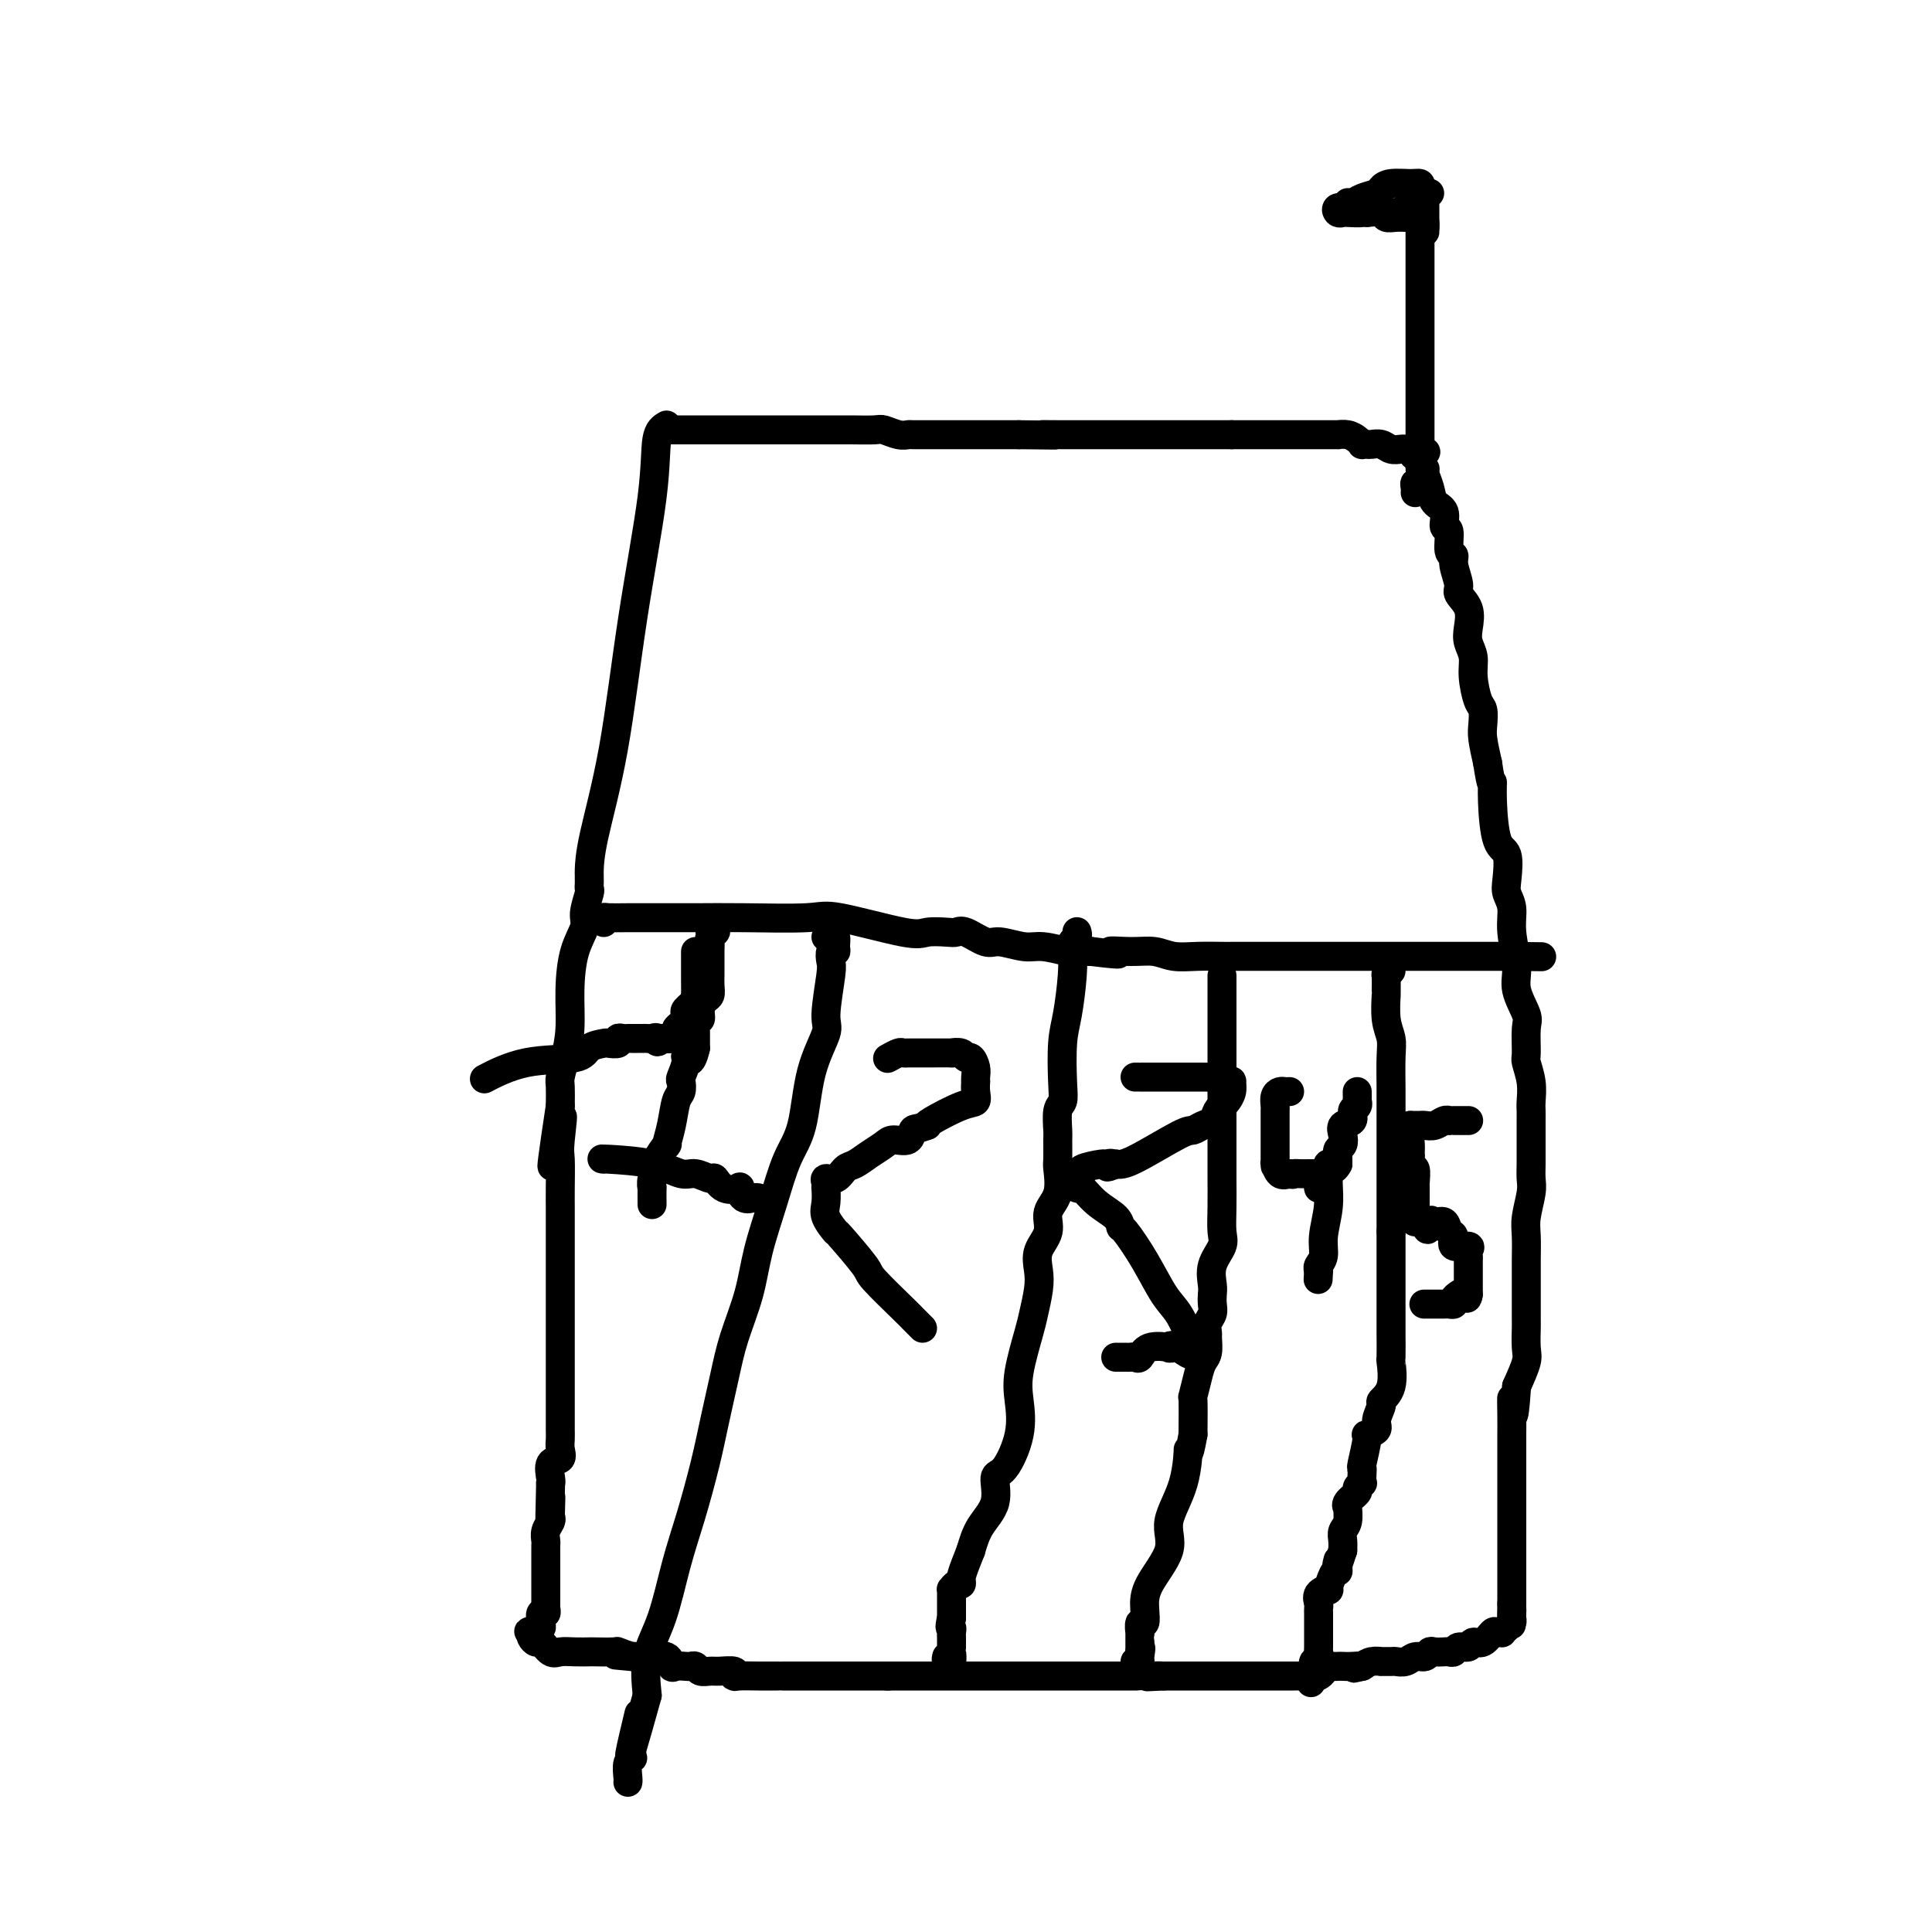 <svg viewBox='0 0 400 400' version='1.1' xmlns='http://www.w3.org/2000/svg' xmlns:xlink='http://www.w3.org/1999/xlink'><g fill='none' stroke='#000000' stroke-width='6' stroke-linecap='round' stroke-linejoin='round'><path d='M138,88c-0.829,0.483 -1.658,0.967 -2,3c-0.342,2.033 -0.197,5.617 -1,12c-0.803,6.383 -2.555,15.566 -4,25c-1.445,9.434 -2.583,19.119 -4,27c-1.417,7.881 -3.112,13.957 -4,18c-0.888,4.043 -0.970,6.054 -1,7c-0.030,0.946 -0.007,0.828 0,1c0.007,0.172 -0.002,0.633 0,1c0.002,0.367 0.016,0.638 0,1c-0.016,0.362 -0.063,0.813 0,1c0.063,0.187 0.237,0.108 0,1c-0.237,0.892 -0.886,2.754 -1,4c-0.114,1.246 0.306,1.876 0,3c-0.306,1.124 -1.340,2.742 -2,5c-0.660,2.258 -0.947,5.156 -1,8c-0.053,2.844 0.130,5.635 0,8c-0.130,2.365 -0.571,4.304 -1,6c-0.429,1.696 -0.846,3.149 -1,4c-0.154,0.851 -0.044,1.100 0,2c0.044,0.900 0.022,2.450 0,4'/><path d='M116,229c-3.403,22.580 -0.912,8.529 0,4c0.912,-4.529 0.244,0.465 0,3c-0.244,2.535 -0.065,2.612 0,4c0.065,1.388 0.018,4.086 0,6c-0.018,1.914 -0.005,3.045 0,4c0.005,0.955 0.001,1.735 0,3c-0.001,1.265 -0.000,3.017 0,5c0.000,1.983 0.000,4.198 0,5c-0.000,0.802 -0.000,0.190 0,1c0.000,0.810 0.000,3.042 0,4c-0.000,0.958 -0.000,0.643 0,1c0.000,0.357 0.000,1.385 0,2c-0.000,0.615 -0.000,0.819 0,1c0.000,0.181 0.000,0.341 0,1c-0.000,0.659 -0.000,1.816 0,3c0.000,1.184 0.000,2.395 0,3c-0.000,0.605 -0.000,0.603 0,1c0.000,0.397 0.000,1.195 0,2c-0.000,0.805 -0.000,1.619 0,2c0.000,0.381 0.000,0.329 0,1c-0.000,0.671 -0.000,2.067 0,3c0.000,0.933 0.000,1.405 0,2c-0.000,0.595 -0.001,1.314 0,2c0.001,0.686 0.002,1.340 0,2c-0.002,0.660 -0.008,1.327 0,2c0.008,0.673 0.030,1.354 0,2c-0.030,0.646 -0.113,1.259 0,2c0.113,0.741 0.422,1.611 0,2c-0.422,0.389 -1.575,0.297 -2,1c-0.425,0.703 -0.121,2.201 0,3c0.121,0.799 0.061,0.900 0,1'/><path d='M114,307c-0.311,12.942 -0.087,6.297 0,4c0.087,-2.297 0.037,-0.244 0,1c-0.037,1.244 -0.063,1.681 0,2c0.063,0.319 0.213,0.519 0,1c-0.213,0.481 -0.789,1.242 -1,2c-0.211,0.758 -0.057,1.511 0,2c0.057,0.489 0.015,0.713 0,1c-0.015,0.287 -0.004,0.636 0,1c0.004,0.364 0.001,0.742 0,1c-0.001,0.258 -0.000,0.396 0,1c0.000,0.604 0.000,1.673 0,2c-0.000,0.327 -0.000,-0.088 0,0c0.000,0.088 0.000,0.679 0,1c-0.000,0.321 -0.000,0.373 0,1c0.000,0.627 0.000,1.828 0,2c-0.000,0.172 -0.000,-0.686 0,0c0.000,0.686 0.000,2.915 0,4c-0.000,1.085 -0.000,1.024 0,1c0.000,-0.024 0.000,-0.012 0,0'/><path d='M139,89c0.445,-0.000 0.890,-0.000 1,0c0.110,0.000 -0.116,0.000 0,0c0.116,-0.000 0.573,-0.000 1,0c0.427,0.000 0.824,0.000 2,0c1.176,-0.000 3.133,-0.000 5,0c1.867,0.000 3.646,0.000 5,0c1.354,-0.000 2.282,-0.000 4,0c1.718,0.000 4.225,0.000 7,0c2.775,-0.000 5.817,-0.001 7,0c1.183,0.001 0.509,0.004 1,0c0.491,-0.004 2.149,-0.015 4,0c1.851,0.015 3.895,0.057 5,0c1.105,-0.057 1.272,-0.211 2,0c0.728,0.211 2.019,0.789 3,1c0.981,0.211 1.652,0.057 2,0c0.348,-0.057 0.371,-0.015 1,0c0.629,0.015 1.862,0.004 3,0c1.138,-0.004 2.181,-0.001 3,0c0.819,0.001 1.416,0.000 2,0c0.584,-0.000 1.157,-0.000 2,0c0.843,0.000 1.958,0.000 3,0c1.042,-0.000 2.011,-0.000 3,0c0.989,0.000 1.997,0.000 3,0c1.003,-0.000 2.002,-0.000 3,0'/><path d='M211,90c12.062,0.155 6.218,0.041 5,0c-1.218,-0.041 2.192,-0.011 4,0c1.808,0.011 2.015,0.003 3,0c0.985,-0.003 2.749,-0.001 4,0c1.251,0.001 1.989,0.000 3,0c1.011,-0.000 2.295,-0.000 3,0c0.705,0.000 0.832,0.000 1,0c0.168,-0.000 0.377,-0.000 1,0c0.623,0.000 1.659,0.000 2,0c0.341,-0.000 -0.012,-0.000 0,0c0.012,0.000 0.388,0.000 1,0c0.612,-0.000 1.460,-0.000 2,0c0.540,0.000 0.771,0.000 1,0c0.229,-0.000 0.456,-0.000 1,0c0.544,0.000 1.406,0.000 3,0c1.594,-0.000 3.919,-0.000 5,0c1.081,0.000 0.917,0.000 1,0c0.083,-0.000 0.414,-0.000 1,0c0.586,0.000 1.427,0.000 2,0c0.573,-0.000 0.878,-0.000 1,0c0.122,0.000 0.061,0.000 0,0'/><path d='M255,90c6.927,0.000 2.244,0.000 1,0c-1.244,-0.000 0.950,-0.000 2,0c1.050,0.000 0.955,0.000 1,0c0.045,-0.000 0.229,-0.000 1,0c0.771,0.000 2.129,0.000 3,0c0.871,-0.000 1.255,-0.000 2,0c0.745,0.000 1.851,0.000 3,0c1.149,-0.000 2.340,-0.000 3,0c0.660,0.000 0.788,0.000 1,0c0.212,-0.000 0.507,-0.001 1,0c0.493,0.001 1.182,0.003 2,0c0.818,-0.003 1.764,-0.011 2,0c0.236,0.011 -0.239,0.041 0,0c0.239,-0.041 1.192,-0.155 2,0c0.808,0.155 1.473,0.578 2,1c0.527,0.422 0.918,0.844 1,1c0.082,0.156 -0.144,0.046 0,0c0.144,-0.046 0.658,-0.026 1,0c0.342,0.026 0.512,0.060 1,0c0.488,-0.060 1.293,-0.212 2,0c0.707,0.212 1.317,0.789 2,1c0.683,0.211 1.441,0.057 2,0c0.559,-0.057 0.920,-0.015 1,0c0.080,0.015 -0.120,0.004 0,0c0.120,-0.004 0.560,-0.002 1,0'/><path d='M292,93c5.885,0.642 2.098,0.748 1,1c-1.098,0.252 0.494,0.651 1,1c0.506,0.349 -0.073,0.650 0,1c0.073,0.350 0.798,0.750 1,1c0.202,0.250 -0.119,0.352 0,1c0.119,0.648 0.677,1.844 1,3c0.323,1.156 0.411,2.271 1,3c0.589,0.729 1.679,1.070 2,2c0.321,0.930 -0.125,2.449 0,3c0.125,0.551 0.822,0.133 1,1c0.178,0.867 -0.165,3.019 0,4c0.165,0.981 0.836,0.793 1,1c0.164,0.207 -0.180,0.811 0,2c0.180,1.189 0.884,2.965 1,4c0.116,1.035 -0.357,1.329 0,2c0.357,0.671 1.545,1.717 2,3c0.455,1.283 0.177,2.802 0,4c-0.177,1.198 -0.254,2.073 0,3c0.254,0.927 0.839,1.904 1,3c0.161,1.096 -0.101,2.312 0,4c0.101,1.688 0.566,3.850 1,5c0.434,1.150 0.838,1.288 1,2c0.162,0.712 0.082,2.000 0,3c-0.082,1.000 -0.166,1.714 0,3c0.166,1.286 0.583,3.143 1,5'/><path d='M308,158c0.853,5.736 0.985,4.075 1,4c0.015,-0.075 -0.088,1.435 0,4c0.088,2.565 0.367,6.184 1,8c0.633,1.816 1.618,1.830 2,3c0.382,1.170 0.159,3.495 0,5c-0.159,1.505 -0.255,2.189 0,3c0.255,0.811 0.860,1.747 1,3c0.140,1.253 -0.187,2.822 0,5c0.187,2.178 0.888,4.965 1,7c0.112,2.035 -0.363,3.316 0,5c0.363,1.684 1.565,3.769 2,5c0.435,1.231 0.102,1.607 0,3c-0.102,1.393 0.025,3.802 0,5c-0.025,1.198 -0.203,1.186 0,2c0.203,0.814 0.786,2.454 1,4c0.214,1.546 0.057,2.997 0,4c-0.057,1.003 -0.016,1.556 0,2c0.016,0.444 0.005,0.777 0,2c-0.005,1.223 -0.005,3.335 0,5c0.005,1.665 0.015,2.884 0,4c-0.015,1.116 -0.057,2.129 0,3c0.057,0.871 0.211,1.601 0,3c-0.211,1.399 -0.789,3.468 -1,5c-0.211,1.532 -0.057,2.526 0,4c0.057,1.474 0.015,3.427 0,5c-0.015,1.573 -0.002,2.765 0,5c0.002,2.235 -0.005,5.513 0,7c0.005,1.487 0.022,1.182 0,2c-0.022,0.818 -0.083,2.759 0,4c0.083,1.241 0.309,1.783 0,3c-0.309,1.217 -1.155,3.108 -2,5'/><path d='M314,287c-0.691,10.308 -0.917,4.580 -1,3c-0.083,-1.580 -0.022,0.990 0,3c0.022,2.010 0.006,3.462 0,4c-0.006,0.538 -0.002,0.164 0,1c0.002,0.836 0.000,2.882 0,4c-0.000,1.118 -0.000,1.307 0,2c0.000,0.693 0.000,1.891 0,3c-0.000,1.109 -0.000,2.130 0,3c0.000,0.870 0.000,1.588 0,2c-0.000,0.412 -0.000,0.519 0,1c0.000,0.481 0.000,1.337 0,2c-0.000,0.663 -0.000,1.133 0,2c0.000,0.867 0.000,2.130 0,3c-0.000,0.870 -0.000,1.346 0,2c0.000,0.654 0.000,1.485 0,2c-0.000,0.515 -0.000,0.715 0,1c0.000,0.285 0.000,0.654 0,1c-0.000,0.346 -0.000,0.670 0,1c0.000,0.330 0.000,0.666 0,1c-0.000,0.334 -0.000,0.667 0,1c0.000,0.333 0.000,0.667 0,1c-0.000,0.333 -0.000,0.667 0,1c0.000,0.333 0.000,0.667 0,1'/><path d='M313,332c-0.156,7.427 -0.044,3.495 0,2c0.044,-1.495 0.022,-0.555 0,0c-0.022,0.555 -0.044,0.723 0,1c0.044,0.277 0.152,0.663 0,1c-0.152,0.337 -0.565,0.624 -1,1c-0.435,0.376 -0.893,0.841 -1,1c-0.107,0.159 0.136,0.013 0,0c-0.136,-0.013 -0.651,0.106 -1,0c-0.349,-0.106 -0.531,-0.436 -1,0c-0.469,0.436 -1.225,1.637 -2,2c-0.775,0.363 -1.570,-0.113 -2,0c-0.430,0.113 -0.495,0.815 -1,1c-0.505,0.185 -1.448,-0.146 -2,0c-0.552,0.146 -0.711,0.770 -1,1c-0.289,0.230 -0.706,0.066 -1,0c-0.294,-0.066 -0.463,-0.033 -1,0c-0.537,0.033 -1.442,0.065 -2,0c-0.558,-0.065 -0.770,-0.228 -1,0c-0.230,0.228 -0.480,0.846 -1,1c-0.520,0.154 -1.310,-0.155 -2,0c-0.690,0.155 -1.279,0.774 -2,1c-0.721,0.226 -1.572,0.060 -2,0c-0.428,-0.060 -0.432,-0.013 -1,0c-0.568,0.013 -1.699,-0.007 -2,0c-0.301,0.007 0.227,0.040 0,0c-0.227,-0.040 -1.208,-0.154 -2,0c-0.792,0.154 -1.396,0.577 -2,1'/><path d='M282,345c-3.775,0.774 -0.712,0.207 0,0c0.712,-0.207 -0.927,-0.056 -2,0c-1.073,0.056 -1.579,0.018 -2,0c-0.421,-0.018 -0.757,-0.015 -1,0c-0.243,0.015 -0.392,0.043 -1,0c-0.608,-0.043 -1.676,-0.155 -2,0c-0.324,0.155 0.097,0.577 0,1c-0.097,0.423 -0.711,0.845 -1,1c-0.289,0.155 -0.254,0.041 -1,0c-0.746,-0.041 -2.274,-0.011 -3,0c-0.726,0.011 -0.650,0.003 -1,0c-0.350,-0.003 -1.128,-0.001 -2,0c-0.872,0.001 -1.840,0.000 -2,0c-0.160,-0.000 0.486,-0.000 0,0c-0.486,0.000 -2.104,0.000 -3,0c-0.896,-0.000 -1.070,-0.000 -1,0c0.070,0.000 0.384,0.000 0,0c-0.384,-0.000 -1.465,-0.000 -2,0c-0.535,0.000 -0.525,0.000 -1,0c-0.475,-0.000 -1.435,-0.000 -2,0c-0.565,0.000 -0.736,0.000 -1,0c-0.264,-0.000 -0.623,-0.000 -1,0c-0.377,0.000 -0.773,0.000 -1,0c-0.227,-0.000 -0.284,-0.000 -1,0c-0.716,0.000 -2.090,0.000 -3,0c-0.910,-0.000 -1.357,-0.000 -2,0c-0.643,0.000 -1.482,0.000 -2,0c-0.518,-0.000 -0.716,-0.000 -1,0c-0.284,0.000 -0.652,0.000 -1,0c-0.348,-0.000 -0.674,-0.000 -1,0'/><path d='M241,347c-6.463,0.309 -2.122,0.083 -1,0c1.122,-0.083 -0.977,-0.022 -2,0c-1.023,0.022 -0.970,0.006 -1,0c-0.030,-0.006 -0.144,-0.002 -1,0c-0.856,0.002 -2.453,0.000 -3,0c-0.547,-0.000 -0.042,-0.000 0,0c0.042,0.000 -0.379,0.000 -1,0c-0.621,-0.000 -1.442,-0.000 -2,0c-0.558,0.000 -0.855,0.000 -1,0c-0.145,-0.000 -0.140,-0.000 -1,0c-0.860,0.000 -2.587,0.000 -4,0c-1.413,-0.000 -2.514,-0.000 -3,0c-0.486,0.000 -0.358,0.000 -1,0c-0.642,-0.000 -2.055,-0.000 -3,0c-0.945,0.000 -1.422,0.000 -2,0c-0.578,-0.000 -1.258,-0.000 -2,0c-0.742,0.000 -1.546,0.000 -2,0c-0.454,-0.000 -0.559,-0.000 -1,0c-0.441,0.000 -1.219,0.000 -2,0c-0.781,-0.000 -1.565,-0.000 -2,0c-0.435,0.000 -0.520,0.000 -1,0c-0.480,-0.000 -1.354,-0.000 -2,0c-0.646,0.000 -1.063,0.000 -2,0c-0.937,-0.000 -2.396,0.000 -3,0c-0.604,0.000 -0.355,0.000 -1,0c-0.645,0.000 -2.184,0.000 -3,0c-0.816,0.000 -0.909,0.000 -2,0c-1.091,0.000 -3.179,0.000 -4,0c-0.821,0.000 -0.375,0.000 -1,0c-0.625,0.000 -2.321,0.000 -3,0c-0.679,0.000 -0.339,0.000 0,0'/><path d='M184,347c-9.400,0.000 -4.401,0.000 -3,0c1.401,-0.000 -0.795,-0.000 -2,0c-1.205,0.000 -1.419,0.000 -2,0c-0.581,-0.000 -1.531,-0.000 -3,0c-1.469,0.000 -3.458,0.000 -5,0c-1.542,-0.000 -2.638,-0.000 -3,0c-0.362,0.000 0.008,0.000 0,0c-0.008,-0.000 -0.395,-0.000 -1,0c-0.605,0.000 -1.427,0.000 -2,0c-0.573,-0.000 -0.896,-0.000 -1,0c-0.104,0.000 0.010,0.001 0,0c-0.010,-0.001 -0.144,-0.004 -1,0c-0.856,0.004 -2.435,0.015 -4,0c-1.565,-0.015 -3.115,-0.057 -4,0c-0.885,0.057 -1.106,0.212 -1,0c0.106,-0.212 0.537,-0.793 0,-1c-0.537,-0.207 -2.042,-0.041 -3,0c-0.958,0.041 -1.369,-0.041 -2,0c-0.631,0.041 -1.482,0.207 -2,0c-0.518,-0.207 -0.703,-0.785 -1,-1c-0.297,-0.215 -0.707,-0.065 -1,0c-0.293,0.065 -0.469,0.046 -1,0c-0.531,-0.046 -1.418,-0.117 -2,0c-0.582,0.117 -0.857,0.424 -1,0c-0.143,-0.424 -0.152,-1.577 -1,-2c-0.848,-0.423 -2.536,-0.114 -3,0c-0.464,0.114 0.296,0.033 0,0c-0.296,-0.033 -1.648,-0.016 -3,0'/><path d='M132,343c-8.320,-0.635 -3.120,-0.223 -1,0c2.120,0.223 1.159,0.256 0,0c-1.159,-0.256 -2.515,-0.800 -3,-1c-0.485,-0.200 -0.097,-0.054 -1,0c-0.903,0.054 -3.095,0.017 -4,0c-0.905,-0.017 -0.522,-0.012 -1,0c-0.478,0.012 -1.815,0.032 -3,0c-1.185,-0.032 -2.216,-0.117 -3,0c-0.784,0.117 -1.321,0.435 -2,0c-0.679,-0.435 -1.502,-1.622 -2,-2c-0.498,-0.378 -0.673,0.052 -1,0c-0.327,-0.052 -0.808,-0.586 -1,-1c-0.192,-0.414 -0.096,-0.707 0,-1'/><path d='M110,338c-0.973,-0.556 -0.405,0.053 0,0c0.405,-0.053 0.648,-0.770 1,-1c0.352,-0.230 0.812,0.026 1,0c0.188,-0.026 0.103,-0.333 0,-1c-0.103,-0.667 -0.223,-1.694 0,-2c0.223,-0.306 0.791,0.110 1,0c0.209,-0.110 0.060,-0.746 0,-1c-0.060,-0.254 -0.030,-0.127 0,0'/><path d='M125,191c-0.027,-0.423 -0.054,-0.845 0,-1c0.054,-0.155 0.190,-0.042 1,0c0.810,0.042 2.293,0.012 4,0c1.707,-0.012 3.637,-0.006 6,0c2.363,0.006 5.158,0.013 8,0c2.842,-0.013 5.732,-0.046 10,0c4.268,0.046 9.913,0.170 13,0c3.087,-0.170 3.614,-0.633 7,0c3.386,0.633 9.629,2.364 13,3c3.371,0.636 3.869,0.178 5,0c1.131,-0.178 2.895,-0.077 4,0c1.105,0.077 1.552,0.130 2,0c0.448,-0.130 0.897,-0.442 2,0c1.103,0.442 2.859,1.639 4,2c1.141,0.361 1.666,-0.113 3,0c1.334,0.113 3.476,0.815 5,1c1.524,0.185 2.429,-0.146 4,0c1.571,0.146 3.808,0.770 5,1c1.192,0.230 1.341,0.066 2,0c0.659,-0.066 1.830,-0.033 3,0'/><path d='M226,197c8.776,1.079 4.716,0.275 4,0c-0.716,-0.275 1.913,-0.021 4,0c2.087,0.021 3.632,-0.190 5,0c1.368,0.190 2.559,0.783 4,1c1.441,0.217 3.133,0.058 5,0c1.867,-0.058 3.909,-0.016 5,0c1.091,0.016 1.232,0.004 2,0c0.768,-0.004 2.165,-0.001 3,0c0.835,0.001 1.110,0.000 2,0c0.890,-0.000 2.395,-0.000 3,0c0.605,0.000 0.308,0.000 1,0c0.692,-0.000 2.371,-0.000 3,0c0.629,0.000 0.207,0.000 1,0c0.793,-0.000 2.802,-0.000 4,0c1.198,0.000 1.585,0.000 2,0c0.415,-0.000 0.858,-0.000 2,0c1.142,0.000 2.984,0.000 4,0c1.016,-0.000 1.204,-0.000 2,0c0.796,0.000 2.198,0.000 3,0c0.802,-0.000 1.004,-0.000 2,0c0.996,0.000 2.784,0.000 4,0c1.216,-0.000 1.858,-0.000 3,0c1.142,0.000 2.783,0.000 4,0c1.217,-0.000 2.010,-0.000 3,0c0.990,0.000 2.176,0.000 3,0c0.824,-0.000 1.285,-0.000 2,0c0.715,0.000 1.683,0.000 2,0c0.317,0.000 -0.018,0.000 0,0c0.018,0.000 0.390,0.000 1,0c0.610,0.000 1.460,0.000 2,0c0.540,0.000 0.770,0.000 1,0'/><path d='M312,198c13.563,0.155 4.470,0.041 1,0c-3.470,-0.041 -1.319,-0.011 0,0c1.319,0.011 1.805,0.003 2,0c0.195,-0.003 0.097,-0.002 0,0'/><path d='M171,194c0.307,0.052 0.615,0.103 1,0c0.385,-0.103 0.849,-0.361 1,0c0.151,0.361 -0.011,1.340 0,2c0.011,0.660 0.195,0.999 0,1c-0.195,0.001 -0.767,-0.337 -1,0c-0.233,0.337 -0.125,1.351 0,2c0.125,0.649 0.267,0.935 0,3c-0.267,2.065 -0.942,5.910 -1,8c-0.058,2.090 0.501,2.424 0,4c-0.501,1.576 -2.064,4.393 -3,8c-0.936,3.607 -1.247,8.005 -2,11c-0.753,2.995 -1.949,4.588 -3,7c-1.051,2.412 -1.958,5.642 -3,9c-1.042,3.358 -2.219,6.842 -3,10c-0.781,3.158 -1.167,5.988 -2,9c-0.833,3.012 -2.113,6.207 -3,9c-0.887,2.793 -1.381,5.186 -2,8c-0.619,2.814 -1.361,6.050 -2,9c-0.639,2.950 -1.173,5.616 -2,9c-0.827,3.384 -1.945,7.487 -3,11c-1.055,3.513 -2.046,6.437 -3,10c-0.954,3.563 -1.872,7.767 -3,11c-1.128,3.233 -2.465,5.495 -3,8c-0.535,2.505 -0.267,5.252 0,8'/><path d='M134,351c-6.112,22.071 -2.892,8.747 -2,5c0.892,-3.747 -0.546,2.082 -1,5c-0.454,2.918 0.074,2.926 0,3c-0.074,0.074 -0.752,0.216 -1,1c-0.248,0.784 -0.066,2.210 0,3c0.066,0.790 0.018,0.943 0,1c-0.018,0.057 -0.005,0.016 0,0c0.005,-0.016 0.003,-0.008 0,0'/><path d='M223,193c-0.030,-0.092 -0.060,-0.185 0,0c0.060,0.185 0.209,0.646 0,1c-0.209,0.354 -0.778,0.600 -1,1c-0.222,0.400 -0.098,0.953 0,2c0.098,1.047 0.171,2.588 0,5c-0.171,2.412 -0.585,5.694 -1,8c-0.415,2.306 -0.829,3.637 -1,6c-0.171,2.363 -0.098,5.757 0,8c0.098,2.243 0.223,3.333 0,4c-0.223,0.667 -0.792,0.910 -1,2c-0.208,1.090 -0.053,3.026 0,4c0.053,0.974 0.006,0.987 0,2c-0.006,1.013 0.028,3.026 0,4c-0.028,0.974 -0.120,0.910 0,2c0.120,1.090 0.452,3.334 0,5c-0.452,1.666 -1.690,2.755 -2,4c-0.310,1.245 0.306,2.648 0,4c-0.306,1.352 -1.534,2.654 -2,4c-0.466,1.346 -0.171,2.736 0,4c0.171,1.264 0.217,2.401 0,4c-0.217,1.599 -0.697,3.660 -1,5c-0.303,1.340 -0.430,1.960 -1,4c-0.570,2.040 -1.583,5.499 -2,8c-0.417,2.501 -0.239,4.044 0,6c0.239,1.956 0.538,4.325 0,7c-0.538,2.675 -1.912,5.656 -3,7c-1.088,1.344 -1.890,1.051 -2,2c-0.110,0.949 0.470,3.140 0,5c-0.470,1.860 -1.992,3.389 -3,5c-1.008,1.611 -1.504,3.306 -2,5'/><path d='M201,321c-2.012,5.007 -2.042,5.523 -2,6c0.042,0.477 0.155,0.914 0,1c-0.155,0.086 -0.577,-0.180 -1,0c-0.423,0.180 -0.845,0.808 -1,1c-0.155,0.192 -0.041,-0.050 0,0c0.041,0.050 0.011,0.392 0,1c-0.011,0.608 -0.003,1.483 0,2c0.003,0.517 0.001,0.677 0,1c-0.001,0.323 -0.000,0.808 0,1c0.000,0.192 0.000,0.090 0,0c-0.000,-0.090 -0.000,-0.169 0,0c0.000,0.169 0.000,0.584 0,1'/><path d='M197,335c-0.619,2.567 -0.166,1.984 0,2c0.166,0.016 0.044,0.629 0,1c-0.044,0.371 -0.011,0.499 0,1c0.011,0.501 -0.001,1.375 0,2c0.001,0.625 0.014,1.001 0,1c-0.014,-0.001 -0.056,-0.379 0,0c0.056,0.379 0.211,1.514 0,2c-0.211,0.486 -0.788,0.323 -1,0c-0.212,-0.323 -0.061,-0.807 0,-1c0.061,-0.193 0.030,-0.097 0,0'/><path d='M253,202c0.000,0.778 0.000,1.556 0,2c-0.000,0.444 -0.000,0.554 0,1c0.000,0.446 0.000,1.228 0,3c-0.000,1.772 -0.000,4.534 0,7c0.000,2.466 0.000,4.637 0,7c-0.000,2.363 -0.001,4.919 0,8c0.001,3.081 0.002,6.686 0,9c-0.002,2.314 -0.008,3.335 0,5c0.008,1.665 0.030,3.972 0,6c-0.030,2.028 -0.113,3.775 0,5c0.113,1.225 0.422,1.928 0,3c-0.422,1.072 -1.576,2.514 -2,4c-0.424,1.486 -0.117,3.017 0,4c0.117,0.983 0.046,1.419 0,2c-0.046,0.581 -0.065,1.305 0,2c0.065,0.695 0.214,1.359 0,2c-0.214,0.641 -0.793,1.260 -1,2c-0.207,0.740 -0.044,1.603 0,2c0.044,0.397 -0.030,0.328 0,1c0.030,0.672 0.166,2.084 0,3c-0.166,0.916 -0.633,1.337 -1,2c-0.367,0.663 -0.635,1.570 -1,3c-0.365,1.430 -0.829,3.385 -1,4c-0.171,0.615 -0.049,-0.110 0,1c0.049,1.110 0.024,4.055 0,7'/><path d='M247,297c-1.147,6.399 -1.015,2.896 -1,3c0.015,0.104 -0.087,3.816 -1,7c-0.913,3.184 -2.636,5.842 -3,8c-0.364,2.158 0.631,3.816 0,6c-0.631,2.184 -2.887,4.894 -4,7c-1.113,2.106 -1.083,3.607 -1,5c0.083,1.393 0.218,2.678 0,3c-0.218,0.322 -0.791,-0.318 -1,0c-0.209,0.318 -0.056,1.593 0,2c0.056,0.407 0.015,-0.056 0,0c-0.015,0.056 -0.004,0.630 0,1c0.004,0.370 0.001,0.534 0,1c-0.001,0.466 -0.001,1.233 0,2'/><path d='M236,342c-1.697,6.917 -0.441,1.710 0,0c0.441,-1.710 0.067,0.078 0,1c-0.067,0.922 0.174,0.979 0,1c-0.174,0.021 -0.764,0.006 -1,0c-0.236,-0.006 -0.118,-0.003 0,0'/><path d='M288,201c-0.423,0.515 -0.846,1.029 -1,1c-0.154,-0.029 -0.037,-0.602 0,0c0.037,0.602 -0.004,2.377 0,3c0.004,0.623 0.054,0.093 0,1c-0.054,0.907 -0.211,3.250 0,5c0.211,1.750 0.788,2.908 1,4c0.212,1.092 0.057,2.118 0,4c-0.057,1.882 -0.015,4.620 0,6c0.015,1.380 0.004,1.401 0,2c-0.004,0.599 -0.001,1.776 0,3c0.001,1.224 0.000,2.496 0,3c-0.000,0.504 -0.000,0.241 0,1c0.000,0.759 0.000,2.541 0,3c-0.000,0.459 -0.000,-0.406 0,0c0.000,0.406 0.000,2.084 0,3c-0.000,0.916 -0.000,1.071 0,1c0.000,-0.071 0.000,-0.366 0,0c-0.000,0.366 -0.000,1.393 0,2c0.000,0.607 0.000,0.792 0,1c-0.000,0.208 -0.000,0.437 0,1c0.000,0.563 0.000,1.459 0,2c-0.000,0.541 -0.000,0.725 0,1c0.000,0.275 0.000,0.640 0,1c-0.000,0.360 -0.000,0.715 0,1c0.000,0.285 0.000,0.500 0,1c-0.000,0.500 -0.000,1.286 0,2c0.000,0.714 0.000,1.357 0,2'/><path d='M288,255c-0.000,8.723 -0.000,3.529 0,2c0.000,-1.529 0.000,0.607 0,2c-0.000,1.393 -0.000,2.044 0,3c0.000,0.956 0.000,2.219 0,3c-0.000,0.781 -0.001,1.081 0,2c0.001,0.919 0.002,2.458 0,4c-0.002,1.542 -0.008,3.086 0,5c0.008,1.914 0.032,4.199 0,5c-0.032,0.801 -0.118,0.119 0,1c0.118,0.881 0.440,3.325 0,5c-0.440,1.675 -1.642,2.582 -2,3c-0.358,0.418 0.130,0.345 0,1c-0.130,0.655 -0.876,2.036 -1,3c-0.124,0.964 0.373,1.512 0,2c-0.373,0.488 -1.617,0.917 -2,1c-0.383,0.083 0.093,-0.180 0,1c-0.093,1.180 -0.756,3.804 -1,5c-0.244,1.196 -0.070,0.965 0,1c0.070,0.035 0.035,0.337 0,1c-0.035,0.663 -0.069,1.687 0,2c0.069,0.313 0.243,-0.083 0,0c-0.243,0.083 -0.903,0.647 -1,1c-0.097,0.353 0.367,0.497 0,1c-0.367,0.503 -1.566,1.367 -2,2c-0.434,0.633 -0.102,1.037 0,1c0.102,-0.037 -0.025,-0.516 0,0c0.025,0.516 0.203,2.025 0,3c-0.203,0.975 -0.785,1.416 -1,2c-0.215,0.584 -0.061,1.310 0,2c0.061,0.690 0.031,1.345 0,2'/><path d='M278,321c-1.770,5.591 -1.197,2.567 -1,2c0.197,-0.567 0.016,1.322 0,2c-0.016,0.678 0.132,0.145 0,0c-0.132,-0.145 -0.543,0.097 -1,1c-0.457,0.903 -0.960,2.465 -1,3c-0.040,0.535 0.381,0.042 0,0c-0.381,-0.042 -1.566,0.365 -2,1c-0.434,0.635 -0.116,1.497 0,2c0.116,0.503 0.031,0.646 0,1c-0.031,0.354 -0.008,0.919 0,1c0.008,0.081 0.002,-0.322 0,0c-0.002,0.322 -0.001,1.367 0,2c0.001,0.633 0.001,0.852 0,1c-0.001,0.148 -0.004,0.225 0,1c0.004,0.775 0.015,2.249 0,3c-0.015,0.751 -0.057,0.779 0,1c0.057,0.221 0.211,0.637 0,1c-0.211,0.363 -0.788,0.675 -1,1c-0.212,0.325 -0.061,0.664 0,1c0.061,0.336 0.030,0.668 0,1'/><path d='M272,346c-1.000,4.167 -0.500,2.083 0,0'/><path d='M294,42c0.000,0.433 0.000,0.866 0,1c-0.000,0.134 -0.000,-0.030 0,1c0.000,1.030 0.000,3.254 0,5c-0.000,1.746 -0.000,3.014 0,5c0.000,1.986 0.000,4.689 0,7c-0.000,2.311 -0.000,4.229 0,7c0.000,2.771 0.000,6.396 0,9c-0.000,2.604 -0.000,4.188 0,6c0.000,1.812 0.000,3.851 0,5c-0.000,1.149 -0.000,1.408 0,2c0.000,0.592 0.000,1.517 0,2c-0.000,0.483 -0.000,0.522 0,1c0.000,0.478 0.001,1.393 0,2c-0.001,0.607 -0.004,0.904 0,1c0.004,0.096 0.015,-0.010 0,0c-0.015,0.010 -0.057,0.136 0,1c0.057,0.864 0.211,2.466 0,3c-0.211,0.534 -0.789,-0.001 -1,0c-0.211,0.001 -0.057,0.539 0,1c0.057,0.461 0.016,0.846 0,1c-0.016,0.154 -0.008,0.077 0,0'/><path d='M296,40c-0.423,-0.089 -0.845,-0.179 -1,0c-0.155,0.179 -0.041,0.625 0,1c0.041,0.375 0.011,0.678 0,1c-0.011,0.322 -0.003,0.663 0,1c0.003,0.337 0.001,0.669 0,1c-0.001,0.331 -0.000,0.661 0,1c0.000,0.339 0.000,0.689 0,1c-0.000,0.311 -0.000,0.584 0,1c0.000,0.416 0.000,0.976 0,1c-0.000,0.024 -0.000,-0.488 0,-1'/><path d='M295,47c-0.107,0.917 0.127,-0.290 0,-1c-0.127,-0.710 -0.614,-0.923 -1,-1c-0.386,-0.077 -0.671,-0.020 -1,0c-0.329,0.020 -0.703,0.002 -1,0c-0.297,-0.002 -0.519,0.013 -1,0c-0.481,-0.013 -1.222,-0.055 -2,0c-0.778,0.055 -1.594,0.207 -2,0c-0.406,-0.207 -0.402,-0.773 -1,-1c-0.598,-0.227 -1.799,-0.113 -3,0'/><path d='M283,44c-1.913,-0.465 -0.697,-0.129 -1,0c-0.303,0.129 -2.126,0.050 -3,0c-0.874,-0.050 -0.799,-0.070 -1,0c-0.201,0.070 -0.678,0.230 -1,0c-0.322,-0.230 -0.488,-0.849 0,-1c0.488,-0.151 1.630,0.167 2,0c0.370,-0.167 -0.031,-0.818 0,-1c0.031,-0.182 0.496,0.105 1,0c0.504,-0.105 1.048,-0.602 2,-1c0.952,-0.398 2.311,-0.696 3,-1c0.689,-0.304 0.707,-0.615 1,-1c0.293,-0.385 0.862,-0.846 2,-1c1.138,-0.154 2.845,-0.003 4,0c1.155,0.003 1.759,-0.142 2,0c0.241,0.142 0.121,0.571 0,1'/><path d='M294,39c0.699,0.169 -0.552,0.090 -1,0c-0.448,-0.090 -0.092,-0.192 0,0c0.092,0.192 -0.079,0.678 0,1c0.079,0.322 0.407,0.478 0,1c-0.407,0.522 -1.548,1.408 -2,2c-0.452,0.592 -0.214,0.891 0,1c0.214,0.109 0.404,0.029 0,0c-0.404,-0.029 -1.401,-0.008 -2,0c-0.599,0.008 -0.799,0.004 -1,0'/><path d='M288,44c-1.095,0.774 -0.833,0.208 -1,0c-0.167,-0.208 -0.762,-0.060 -1,0c-0.238,0.060 -0.119,0.030 0,0'/><path d='M147,193c0.392,0.024 0.785,0.049 1,0c0.215,-0.049 0.254,-0.170 0,0c-0.254,0.170 -0.800,0.633 -1,1c-0.200,0.367 -0.054,0.640 0,1c0.054,0.360 0.015,0.807 0,2c-0.015,1.193 -0.007,3.131 0,4c0.007,0.869 0.012,0.669 0,1c-0.012,0.331 -0.041,1.193 0,2c0.041,0.807 0.151,1.560 0,2c-0.151,0.440 -0.562,0.566 -1,1c-0.438,0.434 -0.902,1.177 -1,2c-0.098,0.823 0.170,1.726 0,2c-0.170,0.274 -0.778,-0.081 -1,0c-0.222,0.081 -0.060,0.599 0,1c0.060,0.401 0.016,0.685 0,1c-0.016,0.315 -0.004,0.662 0,1c0.004,0.338 0.001,0.668 0,1c-0.001,0.332 -0.000,0.666 0,1c0.000,0.334 0.000,0.667 0,1'/><path d='M144,217c-0.933,4.152 -1.766,2.531 -2,2c-0.234,-0.531 0.130,0.029 0,1c-0.130,0.971 -0.756,2.352 -1,3c-0.244,0.648 -0.108,0.564 0,1c0.108,0.436 0.189,1.392 0,2c-0.189,0.608 -0.647,0.867 -1,2c-0.353,1.133 -0.601,3.138 -1,5c-0.399,1.862 -0.948,3.580 -1,4c-0.052,0.420 0.392,-0.457 0,0c-0.392,0.457 -1.622,2.249 -2,3c-0.378,0.751 0.095,0.461 0,1c-0.095,0.539 -0.757,1.907 -1,3c-0.243,1.093 -0.065,1.912 0,2c0.065,0.088 0.018,-0.553 0,0c-0.018,0.553 -0.005,2.301 0,3c0.005,0.699 0.003,0.350 0,0'/><path d='M144,197c-0.000,0.362 -0.000,0.725 0,1c0.000,0.275 0.000,0.463 0,1c-0.000,0.537 -0.001,1.422 0,2c0.001,0.578 0.002,0.851 0,1c-0.002,0.149 -0.008,0.176 0,1c0.008,0.824 0.030,2.444 0,3c-0.030,0.556 -0.113,0.048 0,0c0.113,-0.048 0.423,0.365 0,1c-0.423,0.635 -1.580,1.494 -2,2c-0.420,0.506 -0.102,0.661 0,1c0.102,0.339 -0.010,0.864 0,1c0.010,0.136 0.143,-0.118 0,0c-0.143,0.118 -0.563,0.606 -1,1c-0.437,0.394 -0.891,0.694 -1,1c-0.109,0.306 0.125,0.618 0,1c-0.125,0.382 -0.611,0.834 -1,1c-0.389,0.166 -0.683,0.048 -1,0c-0.317,-0.048 -0.659,-0.024 -1,0'/><path d='M137,215c-1.262,1.392 -0.915,0.373 -1,0c-0.085,-0.373 -0.600,-0.100 -1,0c-0.400,0.100 -0.685,0.027 -1,0c-0.315,-0.027 -0.662,-0.007 -1,0c-0.338,0.007 -0.669,0.001 -1,0c-0.331,-0.001 -0.661,0.004 -1,0c-0.339,-0.004 -0.687,-0.015 -1,0c-0.313,0.015 -0.593,0.056 -1,0c-0.407,-0.056 -0.943,-0.209 -1,0c-0.057,0.209 0.363,0.781 0,1c-0.363,0.219 -1.510,0.084 -2,0c-0.490,-0.084 -0.321,-0.116 -1,0c-0.679,0.116 -2.204,0.382 -3,1c-0.796,0.618 -0.863,1.588 -3,2c-2.137,0.412 -6.345,0.265 -10,1c-3.655,0.735 -6.759,2.353 -8,3c-1.241,0.647 -0.621,0.324 0,0'/><path d='M125,240c-0.433,-0.050 -0.866,-0.100 1,0c1.866,0.100 6.029,0.351 9,1c2.971,0.649 4.748,1.698 6,2c1.252,0.302 1.979,-0.143 3,0c1.021,0.143 2.336,0.873 3,1c0.664,0.127 0.677,-0.351 1,0c0.323,0.351 0.955,1.530 2,2c1.045,0.470 2.504,0.231 3,0c0.496,-0.231 0.028,-0.454 0,0c-0.028,0.454 0.385,1.586 1,2c0.615,0.414 1.433,0.111 2,0c0.567,-0.111 0.883,-0.030 1,0c0.117,0.030 0.033,0.009 0,0c-0.033,-0.009 -0.017,-0.004 0,0'/><path d='M184,219c-0.206,0.113 -0.412,0.226 0,0c0.412,-0.226 1.441,-0.793 2,-1c0.559,-0.207 0.647,-0.056 1,0c0.353,0.056 0.972,0.015 1,0c0.028,-0.015 -0.534,-0.004 0,0c0.534,0.004 2.164,-0.000 3,0c0.836,0.000 0.878,0.004 2,0c1.122,-0.004 3.323,-0.017 4,0c0.677,0.017 -0.169,0.063 0,0c0.169,-0.063 1.352,-0.235 2,0c0.648,0.235 0.762,0.876 1,1c0.238,0.124 0.600,-0.270 1,0c0.400,0.270 0.839,1.202 1,2c0.161,0.798 0.045,1.461 0,2c-0.045,0.539 -0.018,0.954 0,1c0.018,0.046 0.025,-0.279 0,0c-0.025,0.279 -0.084,1.160 0,2c0.084,0.840 0.311,1.637 0,2c-0.311,0.363 -1.161,0.290 -3,1c-1.839,0.710 -4.668,2.203 -6,3c-1.332,0.797 -1.166,0.899 -1,1'/><path d='M192,233c-2.209,0.876 -2.730,0.566 -3,1c-0.270,0.434 -0.288,1.612 -1,2c-0.712,0.388 -2.116,-0.013 -3,0c-0.884,0.013 -1.248,0.442 -2,1c-0.752,0.558 -1.894,1.245 -3,2c-1.106,0.755 -2.177,1.578 -3,2c-0.823,0.422 -1.397,0.443 -2,1c-0.603,0.557 -1.233,1.649 -2,2c-0.767,0.351 -1.669,-0.040 -2,0c-0.331,0.040 -0.091,0.513 0,1c0.091,0.487 0.032,0.990 0,1c-0.032,0.010 -0.038,-0.472 0,0c0.038,0.472 0.120,1.899 0,3c-0.120,1.101 -0.440,1.877 0,3c0.440,1.123 1.641,2.595 2,3c0.359,0.405 -0.125,-0.256 1,1c1.125,1.256 3.859,4.430 5,6c1.141,1.570 0.688,1.535 2,3c1.312,1.465 4.390,4.431 6,6c1.610,1.569 1.751,1.740 2,2c0.249,0.260 0.605,0.608 1,1c0.395,0.392 0.827,0.826 1,1c0.173,0.174 0.086,0.087 0,0'/><path d='M235,223c0.515,-0.001 1.030,-0.001 1,0c-0.030,0.001 -0.604,0.004 2,0c2.604,-0.004 8.386,-0.015 11,0c2.614,0.015 2.059,0.055 2,0c-0.059,-0.055 0.377,-0.205 1,0c0.623,0.205 1.432,0.766 2,1c0.568,0.234 0.895,0.143 1,0c0.105,-0.143 -0.014,-0.338 0,0c0.014,0.338 0.159,1.208 0,2c-0.159,0.792 -0.623,1.507 -1,2c-0.377,0.493 -0.668,0.763 -1,1c-0.332,0.237 -0.705,0.441 -1,1c-0.295,0.559 -0.512,1.474 -1,2c-0.488,0.526 -1.247,0.663 -2,1c-0.753,0.337 -1.501,0.874 -2,1c-0.499,0.126 -0.750,-0.158 -3,1c-2.250,1.158 -6.500,3.760 -9,5c-2.500,1.240 -3.250,1.120 -4,1'/><path d='M231,241c-2.949,1.234 -1.322,0.321 -1,0c0.322,-0.321 -0.662,-0.048 -1,0c-0.338,0.048 -0.028,-0.129 -1,0c-0.972,0.129 -3.224,0.565 -4,1c-0.776,0.435 -0.077,0.871 0,1c0.077,0.129 -0.469,-0.048 -1,0c-0.531,0.048 -1.046,0.319 -1,1c0.046,0.681 0.653,1.770 1,2c0.347,0.230 0.433,-0.398 1,0c0.567,0.398 1.614,1.822 3,3c1.386,1.178 3.112,2.111 4,3c0.888,0.889 0.937,1.734 1,2c0.063,0.266 0.140,-0.046 1,1c0.860,1.046 2.502,3.452 4,6c1.498,2.548 2.851,5.240 4,7c1.149,1.760 2.095,2.588 3,4c0.905,1.412 1.768,3.410 2,4c0.232,0.590 -0.168,-0.226 0,0c0.168,0.226 0.905,1.493 1,2c0.095,0.507 -0.453,0.253 -1,0'/><path d='M246,278c2.004,4.251 -0.485,1.879 -2,1c-1.515,-0.879 -2.055,-0.264 -2,0c0.055,0.264 0.705,0.176 0,0c-0.705,-0.176 -2.766,-0.439 -4,0c-1.234,0.439 -1.640,1.582 -2,2c-0.360,0.418 -0.675,0.112 -1,0c-0.325,-0.112 -0.662,-0.030 -1,0c-0.338,0.030 -0.678,0.008 -1,0c-0.322,-0.008 -0.625,-0.002 -1,0c-0.375,0.002 -0.821,0.001 -1,0c-0.179,-0.001 -0.089,-0.000 0,0'/><path d='M267,226c-0.340,0.015 -0.679,0.030 -1,0c-0.321,-0.030 -0.622,-0.106 -1,0c-0.378,0.106 -0.833,0.395 -1,1c-0.167,0.605 -0.045,1.528 0,2c0.045,0.472 0.012,0.494 0,1c-0.012,0.506 -0.003,1.495 0,2c0.003,0.505 0.001,0.524 0,1c-0.001,0.476 -0.001,1.408 0,2c0.001,0.592 0.002,0.846 0,2c-0.002,1.154 -0.009,3.210 0,4c0.009,0.790 0.033,0.315 0,0c-0.033,-0.315 -0.124,-0.469 0,0c0.124,0.469 0.464,1.563 1,2c0.536,0.437 1.268,0.219 2,0'/><path d='M267,243c0.659,0.309 0.808,0.083 1,0c0.192,-0.083 0.429,-0.022 1,0c0.571,0.022 1.476,0.006 2,0c0.524,-0.006 0.666,-0.003 1,0c0.334,0.003 0.860,0.005 1,0c0.140,-0.005 -0.105,-0.016 0,0c0.105,0.016 0.560,0.058 1,0c0.440,-0.058 0.865,-0.216 1,0c0.135,0.216 -0.020,0.807 0,2c0.020,1.193 0.215,2.988 0,5c-0.215,2.012 -0.841,4.240 -1,6c-0.159,1.760 0.150,3.051 0,4c-0.150,0.949 -0.757,1.557 -1,2c-0.243,0.443 -0.121,0.722 0,1'/><path d='M273,263c-0.167,3.333 -0.083,1.667 0,0'/><path d='M281,226c0.009,0.872 0.019,1.743 0,2c-0.019,0.257 -0.065,-0.101 0,0c0.065,0.101 0.241,0.660 0,1c-0.241,0.340 -0.901,0.462 -1,1c-0.099,0.538 0.362,1.492 0,2c-0.362,0.508 -1.547,0.571 -2,1c-0.453,0.429 -0.174,1.224 0,2c0.174,0.776 0.243,1.531 0,2c-0.243,0.469 -0.797,0.650 -1,1c-0.203,0.350 -0.054,0.867 0,1c0.054,0.133 0.015,-0.118 0,0c-0.015,0.118 -0.004,0.605 0,1c0.004,0.395 0.002,0.697 0,1'/><path d='M277,241c-1.084,2.212 -1.793,0.243 -2,0c-0.207,-0.243 0.088,1.241 0,2c-0.088,0.759 -0.560,0.792 -1,1c-0.440,0.208 -0.850,0.592 -1,1c-0.150,0.408 -0.040,0.841 0,1c0.040,0.159 0.012,0.046 0,0c-0.012,-0.046 -0.006,-0.023 0,0'/><path d='M304,232c0.061,0.000 0.122,0.000 0,0c-0.122,-0.000 -0.427,-0.001 -1,0c-0.573,0.001 -1.413,0.004 -2,0c-0.587,-0.004 -0.920,-0.015 -1,0c-0.080,0.015 0.095,0.057 0,0c-0.095,-0.057 -0.459,-0.211 -1,0c-0.541,0.211 -1.258,0.789 -2,1c-0.742,0.211 -1.508,0.057 -2,0c-0.492,-0.057 -0.709,-0.015 -1,0c-0.291,0.015 -0.654,0.004 -1,0c-0.346,-0.004 -0.673,-0.002 -1,0'/><path d='M292,233c-1.856,0.350 -0.498,0.724 0,1c0.498,0.276 0.134,0.454 0,1c-0.134,0.546 -0.037,1.461 0,2c0.037,0.539 0.014,0.702 0,1c-0.014,0.298 -0.018,0.731 0,1c0.018,0.269 0.057,0.374 0,1c-0.057,0.626 -0.212,1.773 0,2c0.212,0.227 0.789,-0.464 1,0c0.211,0.464 0.056,2.084 0,3c-0.056,0.916 -0.015,1.128 0,1c0.015,-0.128 0.002,-0.594 0,0c-0.002,0.594 0.007,2.250 0,3c-0.007,0.750 -0.029,0.593 0,1c0.029,0.407 0.111,1.377 0,2c-0.111,0.623 -0.414,0.898 0,1c0.414,0.102 1.547,0.029 2,0c0.453,-0.029 0.227,-0.015 0,0'/><path d='M295,253c0.659,3.086 0.808,0.800 1,0c0.192,-0.800 0.427,-0.116 1,0c0.573,0.116 1.485,-0.338 2,0c0.515,0.338 0.632,1.467 1,2c0.368,0.533 0.988,0.472 1,1c0.012,0.528 -0.585,1.647 0,2c0.585,0.353 2.353,-0.060 3,0c0.647,0.060 0.173,0.593 0,1c-0.173,0.407 -0.046,0.686 0,1c0.046,0.314 0.012,0.662 0,1c-0.012,0.338 -0.003,0.667 0,1c0.003,0.333 0.001,0.669 0,1c-0.001,0.331 -0.000,0.656 0,1c0.000,0.344 0.000,0.708 0,1c-0.000,0.292 -0.000,0.512 0,1c0.000,0.488 0.000,1.244 0,2'/><path d='M304,268c-0.183,1.559 -0.640,0.456 -1,0c-0.360,-0.456 -0.621,-0.266 -1,0c-0.379,0.266 -0.875,0.607 -1,1c-0.125,0.393 0.122,0.837 0,1c-0.122,0.163 -0.615,0.044 -1,0c-0.385,-0.044 -0.664,-0.012 -1,0c-0.336,0.012 -0.729,0.003 -1,0c-0.271,-0.003 -0.419,-0.001 -1,0c-0.581,0.001 -1.595,0.000 -2,0c-0.405,-0.000 -0.203,-0.000 0,0'/></g>
</svg>